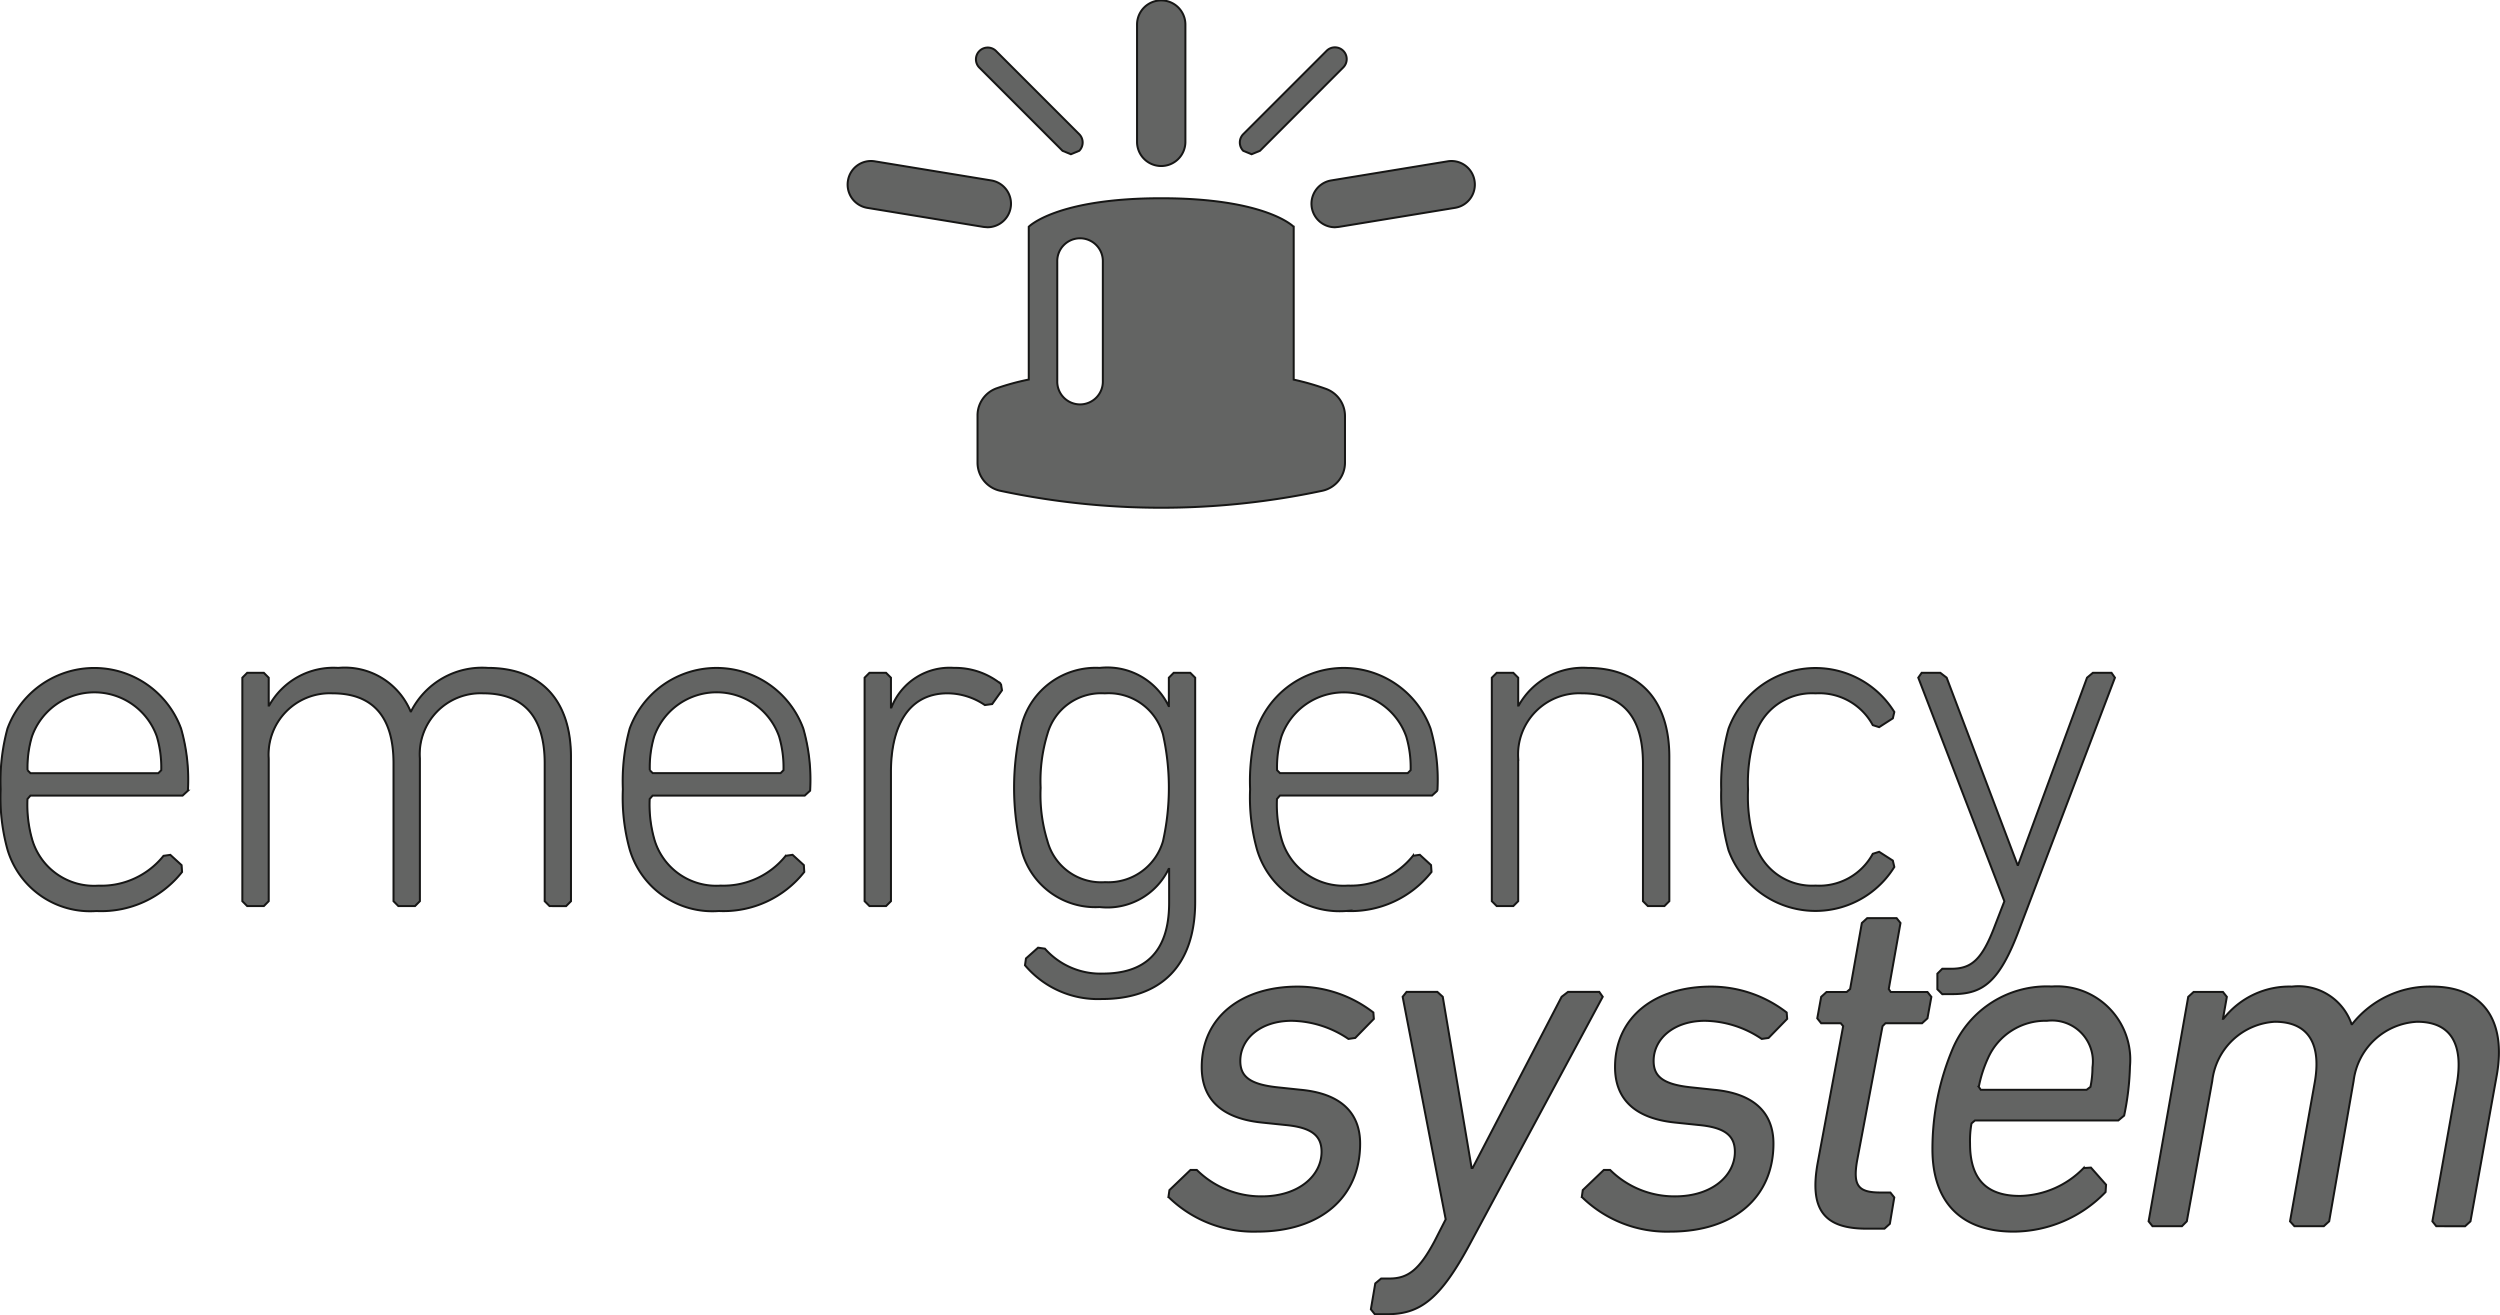 <svg xmlns="http://www.w3.org/2000/svg" width="124.111" height="65.296" viewBox="0 0 124.111 65.296">
  <g id="Grupo_35" data-name="Grupo 35" transform="translate(0.05 0.05)">
    <path id="Caminho_14" data-name="Caminho 14" d="M429.758,633.416l.267-.243,1.311-7.285c.461-2.671-.656-4.369-3.23-4.369a4.9,4.9,0,0,0-3.958,1.868h-.024a2.789,2.789,0,0,0-2.963-1.868,4.144,4.144,0,0,0-3.4,1.6h-.024l.194-1.091-.194-.243h-1.457l-.267.243-1.967,11.144.194.243H415.7l.243-.243,1.263-6.967a3.324,3.324,0,0,1,3.108-2.94c1.7,0,2.331,1.141,1.967,3.084l-1.214,6.823.219.243h1.457l.267-.243,1.214-6.969a3.347,3.347,0,0,1,3.157-2.938c1.676,0,2.307,1.117,1.967,3.084l-1.214,6.823.194.243Zm-24.042-6.773-.1-.146a6.2,6.2,0,0,1,.461-1.433A3.118,3.118,0,0,1,409,623.217a2.033,2.033,0,0,1,2.26,2.309,4.86,4.86,0,0,1-.1.971l-.194.146Zm1.629,7.04a6.369,6.369,0,0,0,4.565-1.965l.024-.364-.751-.85-.364.024a4.544,4.544,0,0,1-3.159,1.384c-1.653,0-2.479-.825-2.479-2.6a4.814,4.814,0,0,1,.073-1l.17-.146h7.117l.291-.243a13.389,13.389,0,0,0,.289-2.45,3.637,3.637,0,0,0-3.883-3.958,5.073,5.073,0,0,0-4.905,3.06,12.817,12.817,0,0,0-1.018,5.026c0,2.574,1.382,4.077,4.029,4.077m-6.411-.146.267-.243.219-1.309-.194-.243h-.486c-1.093,0-1.384-.316-1.166-1.578l1.263-6.68.146-.146H402.8l.267-.243.194-1.066-.194-.243h-1.821l-.1-.146.583-3.278-.194-.243h-1.457l-.267.243-.583,3.278-.17.146h-1l-.267.243-.194,1.066.194.243h.971l.121.146-1.263,6.777c-.413,2.282.267,3.276,2.428,3.276Zm-10.636.146c3.183,0,5.124-1.722,5.124-4.369,0-1.481-.9-2.477-2.936-2.671l-1.143-.121c-1.433-.148-1.87-.561-1.87-1.314,0-1.093,1-1.991,2.55-1.991a5.161,5.161,0,0,1,2.817.9l.34-.049.923-.947-.024-.316a6.126,6.126,0,0,0-3.762-1.285c-2.746,0-4.759,1.479-4.759,4,0,1.532.92,2.528,2.96,2.746l1.166.121c1.338.121,1.823.534,1.823,1.336,0,1.166-1.117,2.21-2.965,2.21a4.527,4.527,0,0,1-3.227-1.311H387l-1.044,1-.048.34a6.033,6.033,0,0,0,4.393,1.722m-14.06,4.1c1.627,0,2.623-.726,4.079-3.422l6.629-12.336-.17-.243h-1.554l-.316.243-4.419,8.5h-.049l-1.433-8.5-.267-.243h-1.53l-.194.243,2.137,11.049-.558,1.093c-.753,1.408-1.311,1.845-2.234,1.845h-.413l-.291.243-.219,1.285.194.243Zm-6.459-4.1c3.183,0,5.124-1.722,5.124-4.369,0-1.481-.9-2.477-2.936-2.671l-1.143-.121c-1.433-.148-1.87-.561-1.87-1.314,0-1.093,1-1.991,2.552-1.991a5.153,5.153,0,0,1,2.815.9l.34-.049.923-.947-.024-.316a6.126,6.126,0,0,0-3.762-1.285c-2.746,0-4.759,1.479-4.759,4,0,1.532.921,2.528,2.96,2.746l1.166.121c1.338.121,1.823.534,1.823,1.336,0,1.166-1.117,2.21-2.965,2.21a4.528,4.528,0,0,1-3.227-1.311h-.316l-1.044,1-.049.34a6.033,6.033,0,0,0,4.393,1.722" transform="translate(-307.43 -572.59)" fill="#636463"/>
    <path id="Caminho_15" data-name="Caminho 15" d="M429.758,633.416l.267-.243,1.311-7.285c.461-2.671-.656-4.369-3.23-4.369a4.9,4.9,0,0,0-3.958,1.868h-.024a2.789,2.789,0,0,0-2.963-1.868,4.144,4.144,0,0,0-3.4,1.6h-.024l.194-1.091-.194-.243h-1.457l-.267.243-1.967,11.144.194.243H415.7l.243-.243,1.263-6.967a3.324,3.324,0,0,1,3.108-2.94c1.7,0,2.331,1.141,1.967,3.084l-1.214,6.823.219.243h1.457l.267-.243,1.214-6.969a3.347,3.347,0,0,1,3.157-2.938c1.676,0,2.307,1.117,1.967,3.084l-1.214,6.823.194.243Zm-24.042-6.773-.1-.146a6.2,6.2,0,0,1,.461-1.433A3.118,3.118,0,0,1,409,623.217a2.033,2.033,0,0,1,2.26,2.309,4.86,4.86,0,0,1-.1.971l-.194.146Zm1.629,7.04a6.369,6.369,0,0,0,4.565-1.965l.024-.364-.751-.85-.364.024a4.544,4.544,0,0,1-3.159,1.384c-1.653,0-2.479-.825-2.479-2.6a4.814,4.814,0,0,1,.073-1l.17-.146h7.117l.291-.243a13.389,13.389,0,0,0,.289-2.45,3.637,3.637,0,0,0-3.883-3.958,5.073,5.073,0,0,0-4.905,3.06,12.817,12.817,0,0,0-1.018,5.026C403.317,632.18,404.7,633.683,407.346,633.683Zm-6.411-.146.267-.243.219-1.309-.194-.243h-.486c-1.093,0-1.384-.316-1.166-1.578l1.263-6.68.146-.146H402.8l.267-.243.194-1.066-.194-.243h-1.821l-.1-.146.583-3.278-.194-.243h-1.457l-.267.243-.583,3.278-.17.146h-1l-.267.243-.194,1.066.194.243h.971l.121.146-1.263,6.777c-.413,2.282.267,3.276,2.428,3.276Zm-10.636.146c3.183,0,5.124-1.722,5.124-4.369,0-1.481-.9-2.477-2.936-2.671l-1.143-.121c-1.433-.148-1.87-.561-1.87-1.314,0-1.093,1-1.991,2.55-1.991a5.161,5.161,0,0,1,2.817.9l.34-.049.923-.947-.024-.316a6.126,6.126,0,0,0-3.762-1.285c-2.746,0-4.759,1.479-4.759,4,0,1.532.92,2.528,2.96,2.746l1.166.121c1.338.121,1.823.534,1.823,1.336,0,1.166-1.117,2.21-2.965,2.21a4.527,4.527,0,0,1-3.227-1.311H387l-1.044,1-.048.34A6.033,6.033,0,0,0,390.3,633.683Zm-14.06,4.1c1.627,0,2.623-.726,4.079-3.422l6.629-12.336-.17-.243h-1.554l-.316.243-4.419,8.5h-.049l-1.433-8.5-.267-.243h-1.53l-.194.243,2.137,11.049-.558,1.093c-.753,1.408-1.311,1.845-2.234,1.845h-.413l-.291.243-.219,1.285.194.243Zm-6.459-4.1c3.183,0,5.124-1.722,5.124-4.369,0-1.481-.9-2.477-2.936-2.671l-1.143-.121c-1.433-.148-1.87-.561-1.87-1.314,0-1.093,1-1.991,2.552-1.991a5.153,5.153,0,0,1,2.815.9l.34-.049.923-.947-.024-.316a6.126,6.126,0,0,0-3.762-1.285c-2.746,0-4.759,1.479-4.759,4,0,1.532.921,2.528,2.96,2.746l1.166.121c1.338.121,1.823.534,1.823,1.336,0,1.166-1.117,2.21-2.965,2.21a4.528,4.528,0,0,1-3.227-1.311h-.316l-1.044,1-.049.34A6.033,6.033,0,0,0,369.781,633.683Z" transform="translate(-307.43 -572.59)" fill="#636463" stroke="#161615" stroke-miterlimit="10" stroke-width="0.1"/>
    <path id="Caminho_16" data-name="Caminho 16" d="M436.015,628.687c1.506,0,2.331-.581,3.327-3.252l4.735-12.457-.17-.243h-.923l-.291.243-3.424,9.3h-.024l-3.521-9.3-.316-.243h-.923l-.17.243,4.274,11.1-.461,1.19c-.656,1.748-1.19,2.161-2.185,2.161h-.437l-.243.243v.775l.243.243Zm-11.483-10.148a10.18,10.18,0,0,0,.364,3.011,4.6,4.6,0,0,0,8.229.825l-.073-.316-.68-.437-.316.1a3.022,3.022,0,0,1-2.841,1.578,2.963,2.963,0,0,1-3.035-2.185,7.742,7.742,0,0,1-.316-2.574,7.919,7.919,0,0,1,.316-2.6,2.963,2.963,0,0,1,3.035-2.185,3.021,3.021,0,0,1,2.841,1.578l.316.1.68-.437.073-.316a4.6,4.6,0,0,0-8.229.826,10.371,10.371,0,0,0-.364,3.037m-2.819,5.777.243-.243V616.91c0-2.817-1.479-4.417-4.053-4.417a3.648,3.648,0,0,0-3.426,1.868h-.024v-1.382l-.243-.243h-.823l-.243.243v11.095l.243.243h.823l.243-.243v-7.088a3.041,3.041,0,0,1,3.159-3.232c2.015,0,3.035,1.166,3.035,3.472v6.848l.243.243Zm-19.086-6.6-.146-.146a5.394,5.394,0,0,1,.219-1.675,3.286,3.286,0,0,1,6.194,0,5.39,5.39,0,0,1,.219,1.675l-.146.146Zm3.3,6.845a5.1,5.1,0,0,0,4.223-1.94l-.024-.34-.556-.51-.34.048A3.954,3.954,0,0,1,406,623.3a3.2,3.2,0,0,1-3.28-2.258,6.3,6.3,0,0,1-.243-2.042l.146-.17h7.552l.267-.243a9.184,9.184,0,0,0-.34-3.082,4.589,4.589,0,0,0-8.618,0,9.875,9.875,0,0,0-.34,3.009,9.608,9.608,0,0,0,.34,2.989,4.277,4.277,0,0,0,4.444,3.057m-12-1.43a2.763,2.763,0,0,1-2.843-2.04,7.774,7.774,0,0,1-.34-2.647,7.944,7.944,0,0,1,.34-2.673,2.769,2.769,0,0,1,2.843-2.015,2.8,2.8,0,0,1,2.892,2.04,12.177,12.177,0,0,1,0,5.3,2.825,2.825,0,0,1-2.892,2.04m-.146,5.8c2.892,0,4.636-1.6,4.636-4.832V612.979l-.243-.243h-.823l-.241.243v1.408H397.1a3.38,3.38,0,0,0-3.426-1.894,3.8,3.8,0,0,0-3.861,2.79,13.1,13.1,0,0,0,0,6.316,3.784,3.784,0,0,0,3.861,2.766,3.379,3.379,0,0,0,3.426-1.892h.024v1.673c0,2.5-1.241,3.523-3.3,3.523a3.675,3.675,0,0,1-2.867-1.238l-.34-.049-.6.534-.049.34a4.737,4.737,0,0,0,3.837,1.673m-10.711-4.614.243-.243v-6.411c0-2.137.777-3.909,2.817-3.909a3.331,3.331,0,0,1,1.845.583l.364-.049.486-.68-.049-.316a3.615,3.615,0,0,0-2.331-.8,3.1,3.1,0,0,0-3.108,1.965h-.024v-1.479l-.243-.243h-.823l-.241.243v11.095l.241.243Zm-11.583-6.6-.146-.146a5.392,5.392,0,0,1,.219-1.675,3.288,3.288,0,0,1,6.2,0,5.392,5.392,0,0,1,.219,1.675l-.146.146Zm3.3,6.845a5.1,5.1,0,0,0,4.223-1.94l-.022-.34-.559-.51-.34.048a3.954,3.954,0,0,1-3.23,1.481,3.2,3.2,0,0,1-3.28-2.258,6.3,6.3,0,0,1-.243-2.042l.146-.17h7.552l.267-.243a9.259,9.259,0,0,0-.338-3.082,4.59,4.59,0,0,0-8.62,0,9.888,9.888,0,0,0-.338,3.009,9.621,9.621,0,0,0,.338,2.989,4.279,4.279,0,0,0,4.444,3.057m-7.6-.243.241-.243V616.91c0-2.817-1.5-4.417-4.126-4.417a3.949,3.949,0,0,0-3.812,2.159h-.024a3.536,3.536,0,0,0-3.594-2.159,3.65,3.65,0,0,0-3.426,1.868h-.024v-1.382l-.241-.243h-.826l-.241.243v11.095l.241.243h.826l.241-.243v-7.088a3.042,3.042,0,0,1,3.159-3.232c2.015,0,3.038,1.166,3.038,3.472v6.848l.241.243h.826l.241-.243v-7.091a3.023,3.023,0,0,1,3.135-3.229c2.015,0,3.062,1.166,3.062,3.472v6.848l.241.243Zm-26.591-6.6-.146-.146a5.394,5.394,0,0,1,.219-1.675,3.288,3.288,0,0,1,6.2,0,5.392,5.392,0,0,1,.219,1.675l-.146.146Zm3.3,6.845a5.109,5.109,0,0,0,4.225-1.94l-.024-.34-.558-.51-.338.048a3.958,3.958,0,0,1-3.232,1.481,3.2,3.2,0,0,1-3.28-2.258,6.3,6.3,0,0,1-.243-2.042l.146-.17h7.554l.265-.243a9.259,9.259,0,0,0-.338-3.082,4.59,4.59,0,0,0-8.62,0,9.961,9.961,0,0,0-.338,3.009,9.691,9.691,0,0,0,.338,2.989,4.281,4.281,0,0,0,4.444,3.057" transform="translate(-339.133 -579.385)" fill="#636463"/>
    <path id="Caminho_17" data-name="Caminho 17" d="M436.015,628.687c1.506,0,2.331-.581,3.327-3.252l4.735-12.457-.17-.243h-.923l-.291.243-3.424,9.3h-.024l-3.521-9.3-.316-.243h-.923l-.17.243,4.274,11.1-.461,1.19c-.656,1.748-1.19,2.161-2.185,2.161h-.437l-.243.243v.775l.243.243Zm-11.483-10.148a10.18,10.18,0,0,0,.364,3.011,4.6,4.6,0,0,0,8.229.825l-.073-.316-.68-.437-.316.1a3.022,3.022,0,0,1-2.841,1.578,2.963,2.963,0,0,1-3.035-2.185,7.742,7.742,0,0,1-.316-2.574,7.919,7.919,0,0,1,.316-2.6,2.963,2.963,0,0,1,3.035-2.185,3.021,3.021,0,0,1,2.841,1.578l.316.1.68-.437.073-.316a4.6,4.6,0,0,0-8.229.826A10.371,10.371,0,0,0,424.532,618.539Zm-2.819,5.777.243-.243V616.91c0-2.817-1.479-4.417-4.053-4.417a3.648,3.648,0,0,0-3.426,1.868h-.024v-1.382l-.243-.243h-.823l-.243.243v11.095l.243.243h.823l.243-.243v-7.088a3.041,3.041,0,0,1,3.159-3.232c2.015,0,3.035,1.166,3.035,3.472v6.848l.243.243Zm-19.086-6.6-.146-.146a5.394,5.394,0,0,1,.219-1.675,3.286,3.286,0,0,1,6.194,0,5.39,5.39,0,0,1,.219,1.675l-.146.146Zm3.3,6.845a5.1,5.1,0,0,0,4.223-1.94l-.024-.34-.556-.51-.34.048A3.954,3.954,0,0,1,406,623.3a3.2,3.2,0,0,1-3.28-2.258,6.3,6.3,0,0,1-.243-2.042l.146-.17h7.552l.267-.243a9.184,9.184,0,0,0-.34-3.082,4.589,4.589,0,0,0-8.618,0,9.875,9.875,0,0,0-.34,3.009,9.608,9.608,0,0,0,.34,2.989A4.277,4.277,0,0,0,405.932,624.559Zm-12-1.43a2.763,2.763,0,0,1-2.843-2.04,7.774,7.774,0,0,1-.34-2.647,7.944,7.944,0,0,1,.34-2.673,2.769,2.769,0,0,1,2.843-2.015,2.8,2.8,0,0,1,2.892,2.04,12.177,12.177,0,0,1,0,5.3A2.825,2.825,0,0,1,393.936,623.129Zm-.146,5.8c2.892,0,4.636-1.6,4.636-4.832V612.979l-.243-.243h-.823l-.241.243v1.408H397.1a3.38,3.38,0,0,0-3.426-1.894,3.8,3.8,0,0,0-3.861,2.79,13.1,13.1,0,0,0,0,6.316,3.784,3.784,0,0,0,3.861,2.766,3.379,3.379,0,0,0,3.426-1.892h.024v1.673c0,2.5-1.241,3.523-3.3,3.523a3.675,3.675,0,0,1-2.867-1.238l-.34-.049-.6.534-.049.34A4.737,4.737,0,0,0,393.791,628.93Zm-10.711-4.614.243-.243v-6.411c0-2.137.777-3.909,2.817-3.909a3.331,3.331,0,0,1,1.845.583l.364-.049.486-.68-.049-.316a3.615,3.615,0,0,0-2.331-.8,3.1,3.1,0,0,0-3.108,1.965h-.024v-1.479l-.243-.243h-.823l-.241.243v11.095l.241.243Zm-11.583-6.6-.146-.146a5.392,5.392,0,0,1,.219-1.675,3.288,3.288,0,0,1,6.2,0,5.392,5.392,0,0,1,.219,1.675l-.146.146Zm3.3,6.845a5.1,5.1,0,0,0,4.223-1.94l-.022-.34-.559-.51-.34.048a3.954,3.954,0,0,1-3.23,1.481,3.2,3.2,0,0,1-3.28-2.258,6.3,6.3,0,0,1-.243-2.042l.146-.17h7.552l.267-.243a9.259,9.259,0,0,0-.338-3.082,4.59,4.59,0,0,0-8.62,0,9.888,9.888,0,0,0-.338,3.009,9.621,9.621,0,0,0,.338,2.989A4.279,4.279,0,0,0,374.8,624.559Zm-7.6-.243.241-.243V616.91c0-2.817-1.5-4.417-4.126-4.417a3.949,3.949,0,0,0-3.812,2.159h-.024a3.536,3.536,0,0,0-3.594-2.159,3.65,3.65,0,0,0-3.426,1.868h-.024v-1.382l-.241-.243h-.826l-.241.243v11.095l.241.243h.826l.241-.243v-7.088a3.042,3.042,0,0,1,3.159-3.232c2.015,0,3.038,1.166,3.038,3.472v6.848l.241.243h.826l.241-.243v-7.091a3.023,3.023,0,0,1,3.135-3.229c2.015,0,3.062,1.166,3.062,3.472v6.848l.241.243Zm-26.591-6.6-.146-.146a5.394,5.394,0,0,1,.219-1.675,3.288,3.288,0,0,1,6.2,0,5.392,5.392,0,0,1,.219,1.675l-.146.146Zm3.3,6.845a5.109,5.109,0,0,0,4.225-1.94l-.024-.34-.558-.51-.338.048a3.958,3.958,0,0,1-3.232,1.481,3.2,3.2,0,0,1-3.28-2.258,6.3,6.3,0,0,1-.243-2.042l.146-.17h7.554l.265-.243a9.259,9.259,0,0,0-.338-3.082,4.59,4.59,0,0,0-8.62,0,9.961,9.961,0,0,0-.338,3.009,9.691,9.691,0,0,0,.338,2.989A4.281,4.281,0,0,0,343.914,624.559Z" transform="translate(-339.133 -579.385)" fill="#636463" stroke="#161615" stroke-miterlimit="10" stroke-width="0.1"/>
    <path id="Caminho_18" data-name="Caminho 18" d="M365.052,605.085a1.132,1.132,0,1,1,2.263,0V611a1.132,1.132,0,1,1-2.263,0Zm11.735-1.739s-1.362-1.415-6.574-1.415-6.576,1.415-6.576,1.415v7.585a12.17,12.17,0,0,0-1.607.439,1.429,1.429,0,0,0-.936,1.342v2.347a1.427,1.427,0,0,0,1.121,1.393,38.359,38.359,0,0,0,16,0,1.426,1.426,0,0,0,1.121-1.393v-2.32a1.431,1.431,0,0,0-.932-1.34,13.151,13.151,0,0,0-1.614-.464v-7.589Z" transform="translate(-312.615 -592.139)" fill="#636463"/>
    <path id="Caminho_19" data-name="Caminho 19" d="M365.052,605.085a1.132,1.132,0,1,1,2.263,0V611a1.132,1.132,0,1,1-2.263,0Zm11.735-1.739s-1.362-1.415-6.574-1.415-6.576,1.415-6.576,1.415v7.585a12.17,12.17,0,0,0-1.607.439,1.429,1.429,0,0,0-.936,1.342v2.347a1.427,1.427,0,0,0,1.121,1.393,38.359,38.359,0,0,0,16,0,1.426,1.426,0,0,0,1.121-1.393v-2.32a1.431,1.431,0,0,0-.932-1.34,13.151,13.151,0,0,0-1.614-.464v-7.589Z" transform="translate(-312.615 -592.139)" fill="#636463" stroke="#161615" stroke-miterlimit="10" stroke-width="0.1"/>
    <path id="Caminho_20" data-name="Caminho 20" d="M365.882,605.687a1.2,1.2,0,0,0,1.2-1.172v-5.85a1.2,1.2,0,0,0-2.4,0v5.85a1.2,1.2,0,0,0,1.2,1.172" transform="translate(-308.284 -597.495)" fill="#636463"/>
    <path id="Caminho_21" data-name="Caminho 21" d="M365.882,605.687a1.2,1.2,0,0,0,1.2-1.172v-5.85a1.2,1.2,0,0,0-2.4,0v5.85A1.2,1.2,0,0,0,365.882,605.687Z" transform="translate(-308.284 -597.495)" fill="#636463" stroke="#161615" stroke-miterlimit="10" stroke-width="0.1"/>
    <path id="Caminho_22" data-name="Caminho 22" d="M365.363,603.674l.415.17.413-.17a.585.585,0,0,0,0-.826l-4.139-4.139a.585.585,0,0,0-.828.826Z" transform="translate(-312.664 -596.237)" fill="#636463"/>
    <path id="Caminho_23" data-name="Caminho 23" d="M365.363,603.674l.415.17.413-.17a.585.585,0,0,0,0-.826l-4.139-4.139a.585.585,0,0,0-.828.826Z" transform="translate(-312.664 -596.237)" fill="#636463" stroke="#161615" stroke-miterlimit="10" stroke-width="0.1"/>
    <path id="Caminho_24" data-name="Caminho 24" d="M367.577,603.844l.415-.17,4.135-4.139a.584.584,0,0,0-.826-.826l-4.139,4.139a.589.589,0,0,0,0,.826Z" transform="translate(-305.492 -596.237)" fill="#636463"/>
    <path id="Caminho_25" data-name="Caminho 25" d="M367.577,603.844l.415-.17,4.135-4.139a.584.584,0,0,0-.826-.826l-4.139,4.139a.589.589,0,0,0,0,.826Z" transform="translate(-305.492 -596.237)" fill="#636463" stroke="#161615" stroke-miterlimit="10" stroke-width="0.1"/>
    <path id="Caminho_26" data-name="Caminho 26" d="M376.7,602.073a1.159,1.159,0,0,0-1.344-.962l-5.773.947a1.17,1.17,0,0,0,.188,2.324l.192-.018,5.773-.947a1.167,1.167,0,0,0,.965-1.344" transform="translate(-303.548 -593.15)" fill="#636463"/>
    <path id="Caminho_27" data-name="Caminho 27" d="M376.7,602.073a1.159,1.159,0,0,0-1.344-.962l-5.773.947a1.17,1.17,0,0,0,.188,2.324l.192-.018,5.773-.947A1.167,1.167,0,0,0,376.7,602.073Z" transform="translate(-303.548 -593.15)" fill="#636463" stroke="#161615" stroke-miterlimit="10" stroke-width="0.1"/>
    <path id="Caminho_28" data-name="Caminho 28" d="M365.118,604.383a1.17,1.17,0,0,0,.188-2.324l-5.773-.947a1.156,1.156,0,0,0-1.344.962,1.169,1.169,0,0,0,.965,1.347l5.773.947Z" transform="translate(-316.143 -593.151)" fill="#636463"/>
    <path id="Caminho_29" data-name="Caminho 29" d="M365.118,604.383a1.17,1.17,0,0,0,.188-2.324l-5.773-.947a1.156,1.156,0,0,0-1.344.962,1.169,1.169,0,0,0,.965,1.347l5.773.947Z" transform="translate(-316.143 -593.151)" fill="#636463" stroke="#161615" stroke-miterlimit="10" stroke-width="0.1"/>
  </g>
</svg>
